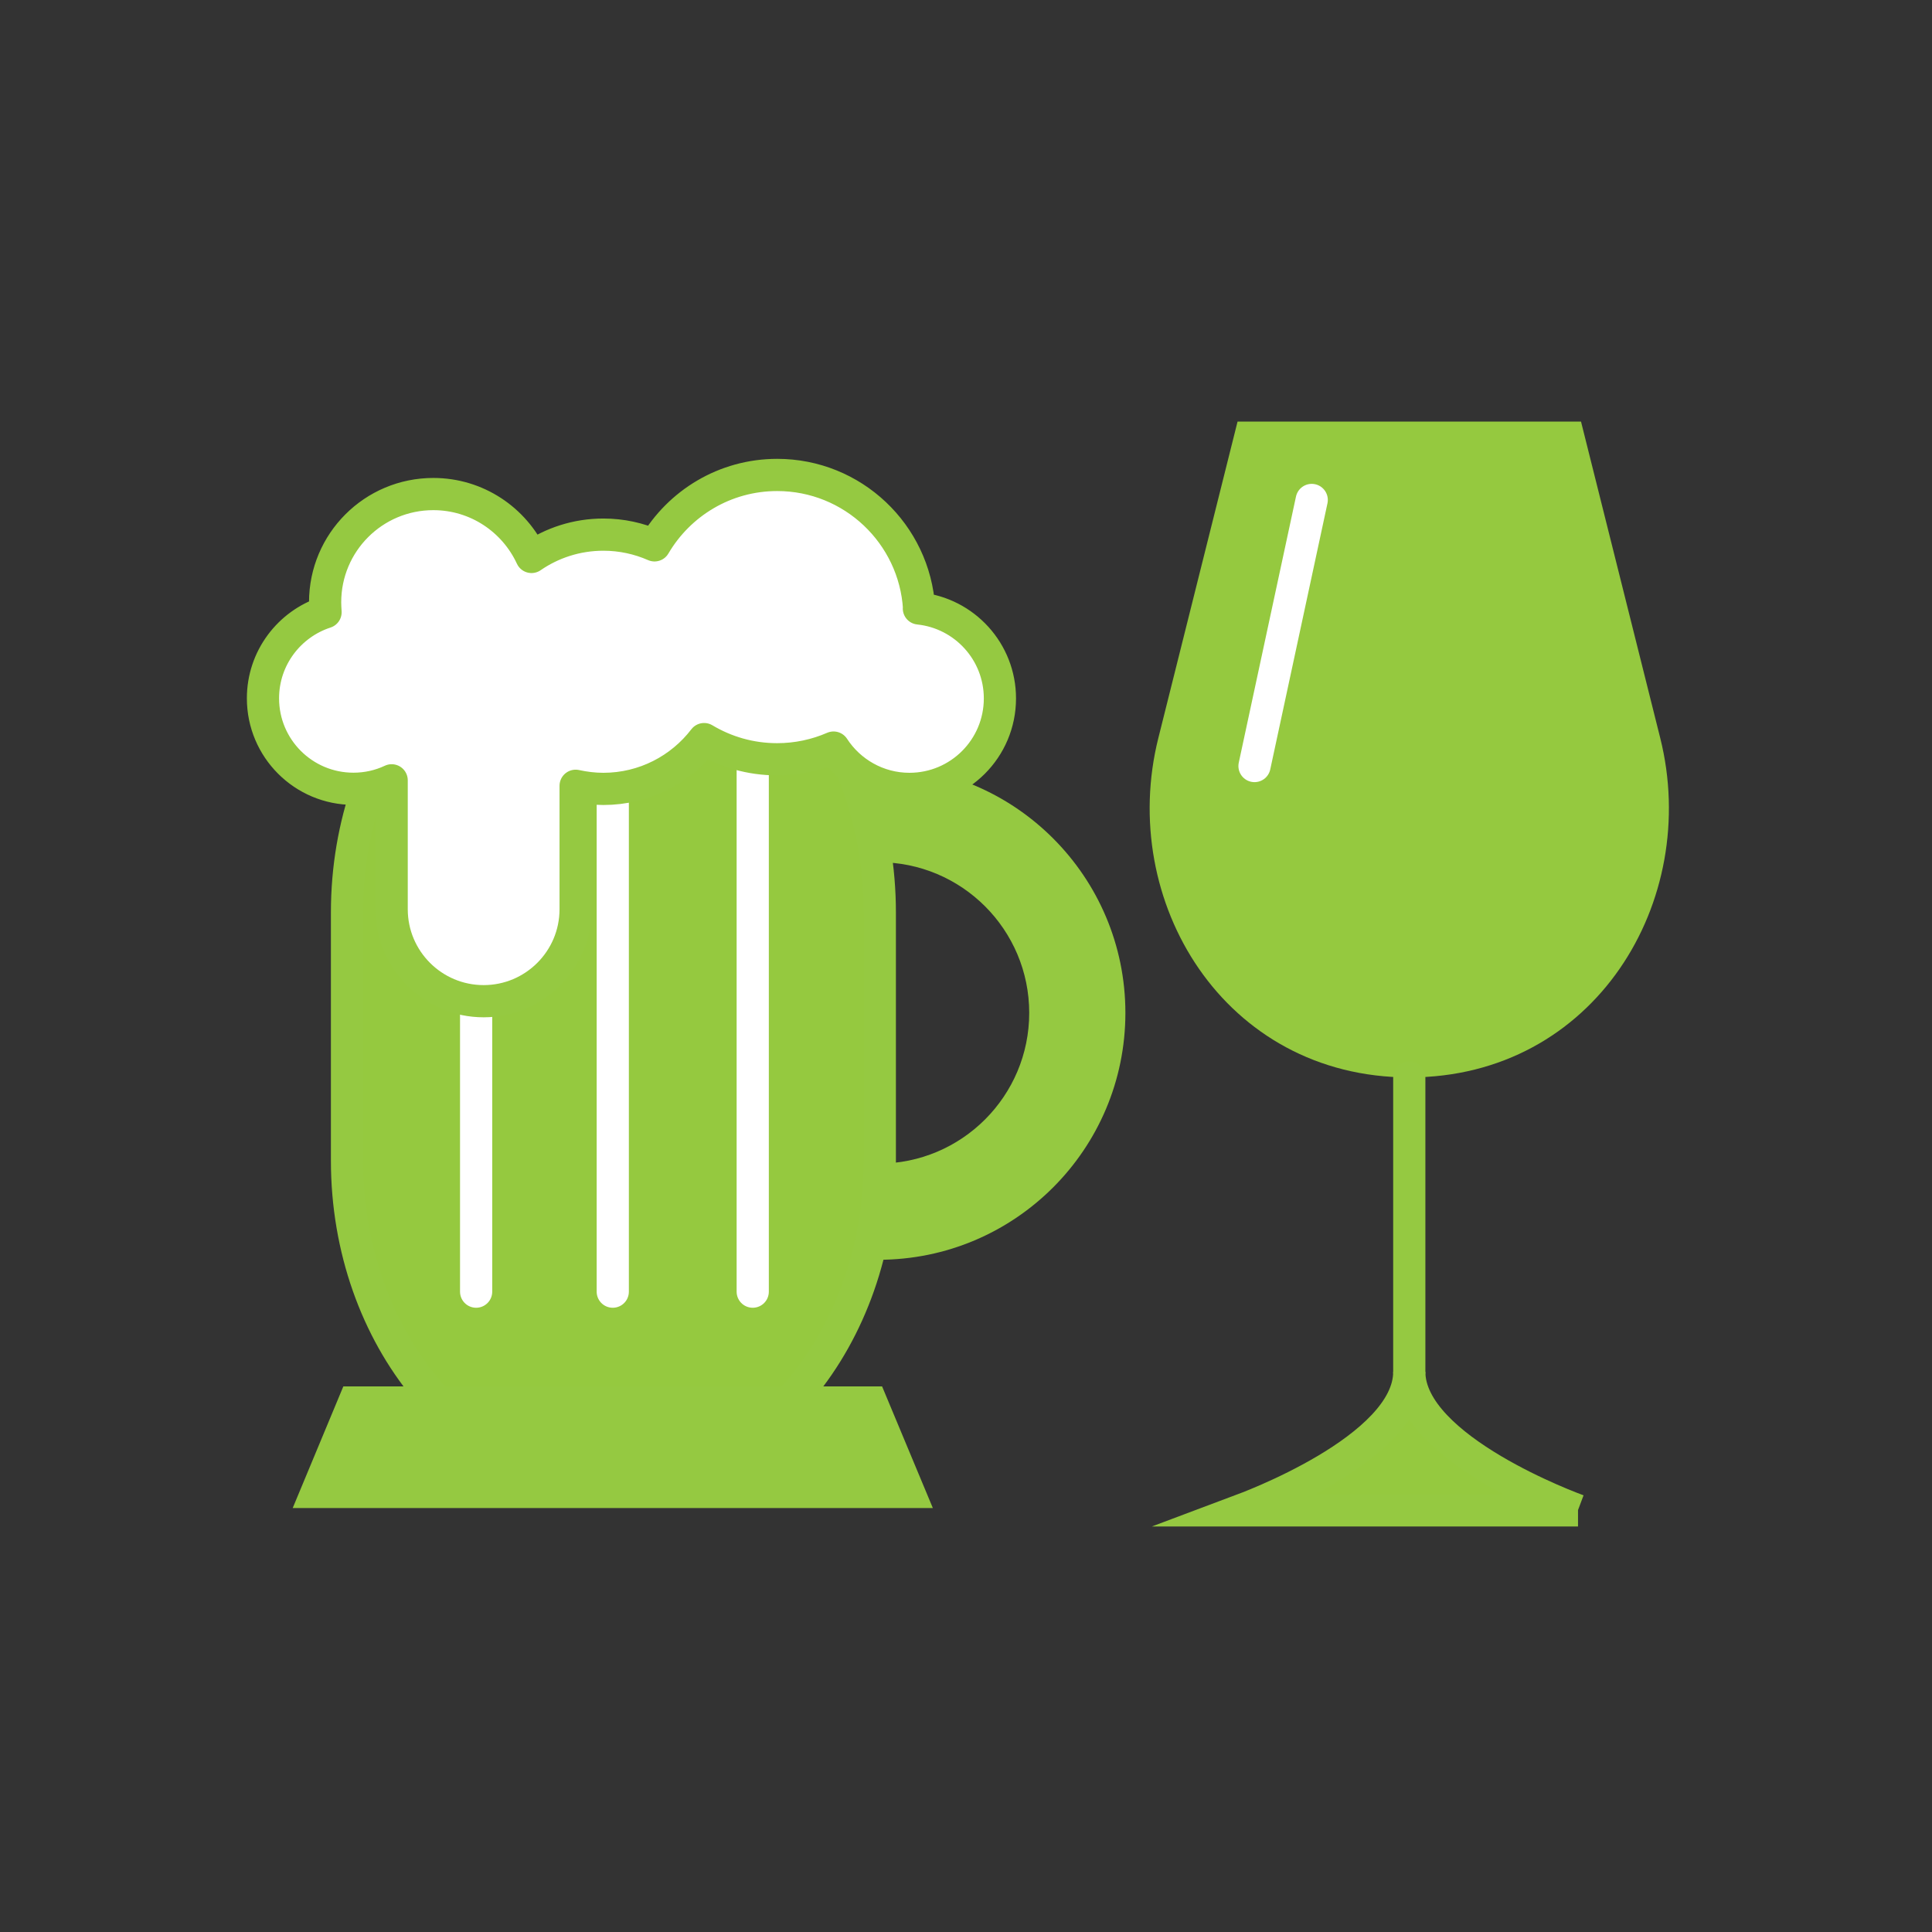 <?xml version="1.0" encoding="UTF-8"?>
<svg id="Layer_1" data-name="Layer 1" xmlns="http://www.w3.org/2000/svg" viewBox="0 0 180 180">
  <rect x="0" y="0" width="180" height="180" fill="#333333" stroke="none"/>
  <defs>
    <style>
      .cls-1, .cls-2 {
        fill: #95c941;
      }

      .cls-1, .cls-3 {
        stroke-width: 0px;
      }

      .cls-4, .cls-5, .cls-2, .cls-6, .cls-7 {
        stroke: #95c941;
      }

      .cls-4, .cls-5, .cls-6, .cls-7, .cls-8 {
        stroke-width: 3px;
      }

      .cls-4, .cls-2, .cls-6 {
        stroke-miterlimit: 10;
      }

      .cls-4, .cls-8 {
        fill: none;
      }

      .cls-5 {
        fill: #fff;
      }

      .cls-5, .cls-7, .cls-8 {
        stroke-linecap: round;
        stroke-linejoin: round;
      }

      .cls-6, .cls-3 {
        fill: #95c93f;
      }

      .cls-7 {
        fill: #eaeaea;
      }

      .cls-8 {
        stroke: #fff;
      }
    </style>
  </defs>
  <g>
    <g>
      <path class="cls-3" d="M81.97,108.13c0,16.5-11.17,30-24.82,30s-24.82-13.5-24.82-30v-23.12c0-16.5,11.17-30,24.82-30s24.82,13.5,24.82,30v23.12Z"/>
      <path class="cls-4" d="M81.97,108.13c0,16.5-11.17,30-24.82,30s-24.82-13.5-24.82-30v-23.12c0-16.5,11.17-30,24.82-30s24.82,13.5,24.82,30v23.12Z"/>
    </g>
    <path class="cls-1" d="M81.85,117.37c12.7,0,23-10.3,23-23s-10.3-23-23-23v8.96c7.76,0,14.04,6.29,14.04,14.04s-6.29,14.04-14.04,14.04v8.96Z"/>
    <line class="cls-8" x1="44.36" y1="67.17" x2="44.36" y2="120.34"/>
    <line class="cls-8" x1="57.09" y1="67.17" x2="57.09" y2="120.34"/>
    <line class="cls-8" x1="70.13" y1="67.17" x2="70.13" y2="120.34"/>
    <path class="cls-5" d="M85.63,56.68c-.42-6.93-6.18-12.43-13.22-12.43-4.88,0-9.13,2.64-11.43,6.56-1.46-.64-3.07-1-4.76-1-2.49,0-4.8.77-6.7,2.08-1.6-3.46-5.09-5.86-9.15-5.86-5.57,0-10.08,4.51-10.08,10.08,0,.31.02.63.04.93-3.38,1.1-5.83,4.27-5.83,8.02,0,4.66,3.77,8.43,8.43,8.43,1.27,0,2.48-.28,3.56-.79v12.01c0,4.73,3.84,8.57,8.57,8.57s8.57-3.84,8.57-8.57v-11.5c.83.18,1.69.29,2.58.29,3.83,0,7.23-1.82,9.39-4.64,1.99,1.19,4.31,1.88,6.8,1.88,1.87,0,3.65-.39,5.26-1.09,1.5,2.31,4.11,3.85,7.07,3.85,4.66,0,8.43-3.77,8.43-8.43,0-4.36-3.31-7.94-7.55-8.38Z"/>
    <polygon class="cls-2" points="86.16 140 28.02 140 32.32 129.67 81.85 129.67 86.16 140"/>
  </g>
  <g>
    <path class="cls-3" d="M115.3,39.28l-7.38,29.48c-3.8,15.16,6.09,31.62,23.38,31.62s27.18-16.46,23.38-31.62l-7.38-29.48h-32Z"/>
    <line class="cls-7" x1="131.3" y1="100.38" x2="131.3" y2="127.81"/>
    <path class="cls-6" d="M147.02,140.72h-31.44,0c.24-.09,15.72-5.69,15.72-12.91,0,7.22,15.47,12.82,15.71,12.91h0Z"/>
    <line class="cls-8" x1="122.21" y1="46.58" x2="116.88" y2="71.37"/>
  </g>
</svg>